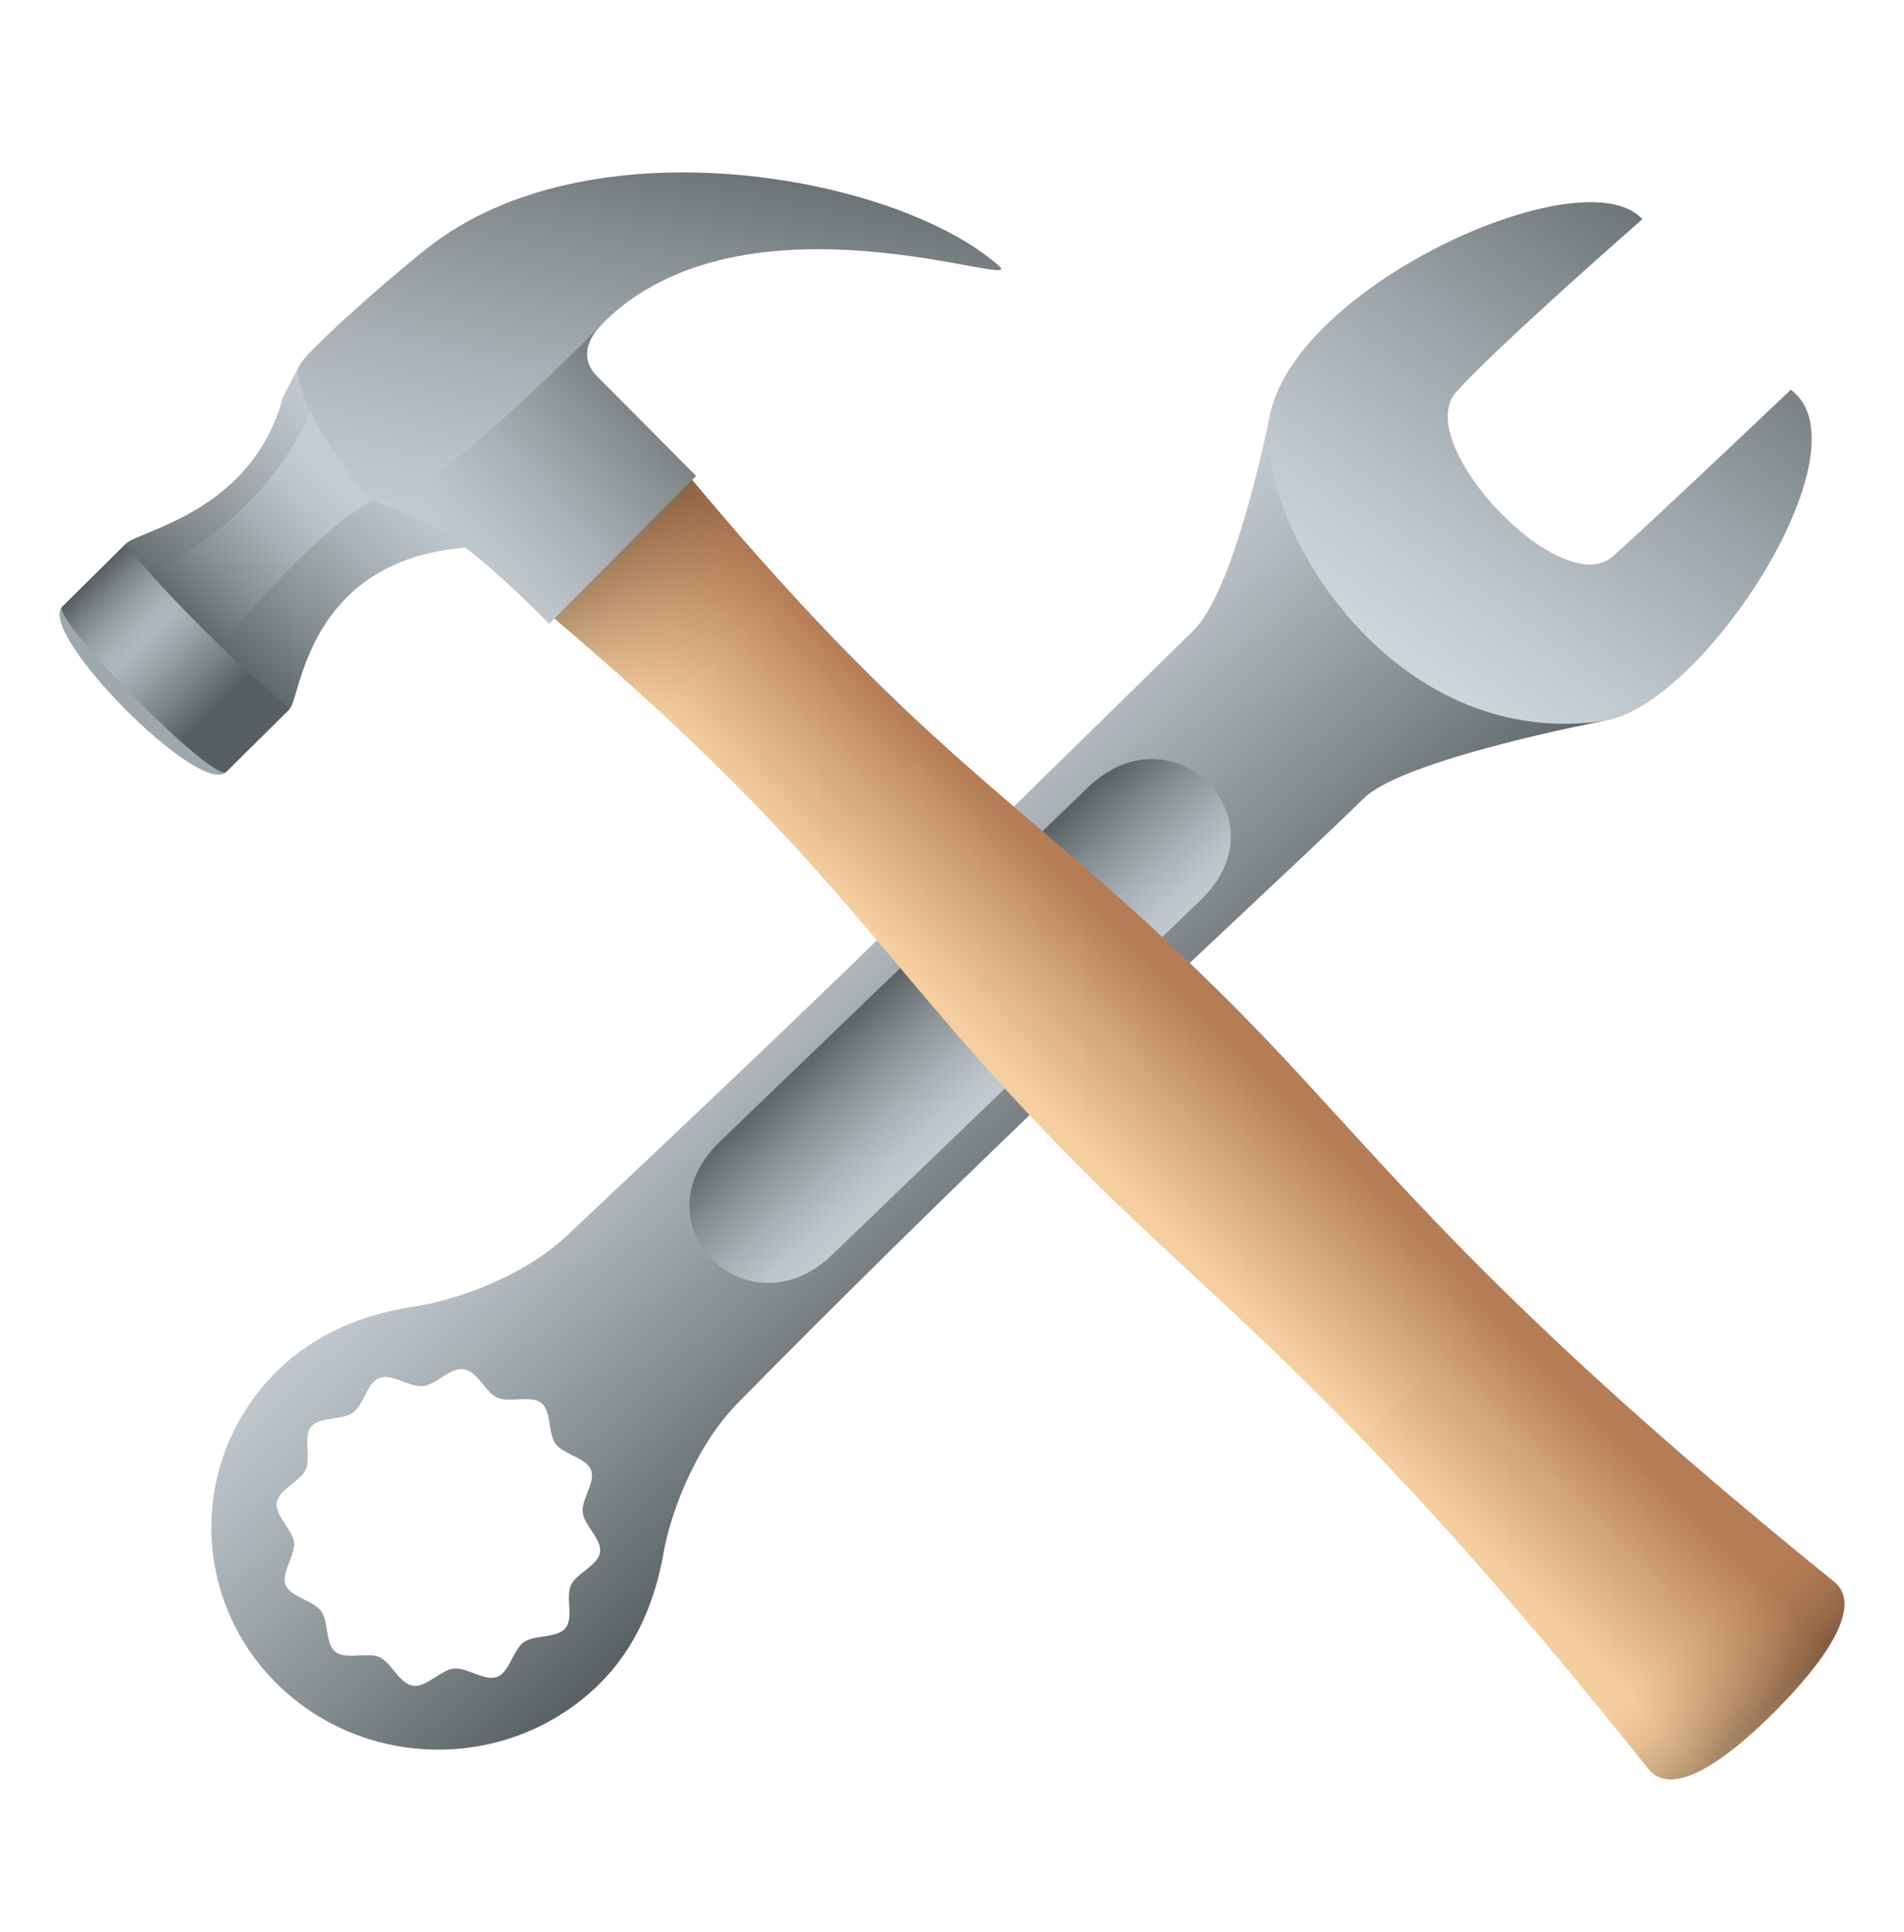 <svg width="70" height="71" viewBox="0 0 70 71" fill="none" xmlns="http://www.w3.org/2000/svg">
<path fill-rule="evenodd" clip-rule="evenodd" d="M22.012 61.914C18.758 65.101 13.473 65.105 10.212 61.914C6.955 58.724 6.956 53.557 10.211 50.365C11.622 48.984 13.421 48.287 15.249 48.018C16.278 47.867 18.998 47.151 20.863 45.396C29.657 37.118 32.391 34.436 38.417 28.524C39.964 27.007 41.727 25.277 43.865 23.186C45.479 21.606 46.735 15.019 46.735 15.019L58.952 26.499C58.952 26.499 51.623 27.889 50.147 29.335C49.069 30.387 47.582 31.784 45.744 33.509C41.308 37.672 34.831 43.751 27.148 51.542C25.454 53.259 24.608 55.857 24.411 56.993C24.104 58.775 23.421 60.537 22.012 61.914ZM10.498 56.041C10.643 56.26 10.787 56.477 10.809 56.686C10.833 56.908 10.735 57.157 10.638 57.406C10.521 57.706 10.404 58.005 10.501 58.254C10.599 58.499 10.893 58.645 11.187 58.791C11.428 58.911 11.669 59.03 11.8 59.205C11.931 59.381 11.974 59.641 12.016 59.903C12.068 60.223 12.12 60.544 12.335 60.711C12.542 60.879 12.868 60.862 13.197 60.845C13.467 60.831 13.74 60.817 13.949 60.906C14.146 60.994 14.311 61.195 14.478 61.398C14.686 61.652 14.897 61.909 15.177 61.954C15.455 61.997 15.737 61.816 16.017 61.637C16.241 61.493 16.463 61.351 16.679 61.327C16.906 61.303 17.161 61.4 17.416 61.496C17.721 61.612 18.024 61.726 18.273 61.633C18.529 61.536 18.679 61.247 18.829 60.959C18.952 60.722 19.075 60.486 19.256 60.357C19.434 60.231 19.698 60.191 19.963 60.15C20.29 60.1 20.618 60.05 20.789 59.84C20.96 59.637 20.943 59.318 20.926 58.997C20.912 58.731 20.898 58.464 20.99 58.26C21.078 58.065 21.285 57.902 21.495 57.737C21.753 57.533 22.014 57.328 22.058 57.058C22.1 56.788 21.917 56.513 21.737 56.242C21.59 56.021 21.445 55.802 21.424 55.59C21.398 55.366 21.497 55.115 21.594 54.866C21.711 54.568 21.827 54.273 21.728 54.027C21.631 53.779 21.335 53.631 21.04 53.485C20.8 53.365 20.56 53.245 20.429 53.071C20.297 52.893 20.255 52.631 20.213 52.368C20.162 52.05 20.111 51.732 19.901 51.564C19.692 51.399 19.364 51.415 19.036 51.431C18.764 51.445 18.491 51.459 18.284 51.369C18.089 51.283 17.924 51.083 17.757 50.881C17.548 50.627 17.335 50.369 17.055 50.326C16.778 50.281 16.496 50.461 16.219 50.638C15.994 50.781 15.772 50.922 15.556 50.943C15.329 50.968 15.071 50.872 14.816 50.777C14.511 50.664 14.207 50.551 13.958 50.645C13.698 50.743 13.548 51.034 13.398 51.323C13.277 51.557 13.156 51.791 12.978 51.921C12.799 52.046 12.534 52.087 12.268 52.128C11.941 52.178 11.614 52.228 11.444 52.437C11.271 52.641 11.288 52.961 11.305 53.282C11.319 53.548 11.333 53.814 11.241 54.017C11.153 54.209 10.949 54.371 10.742 54.535C10.483 54.74 10.22 54.948 10.177 55.221C10.133 55.493 10.317 55.769 10.498 56.041Z" fill="url(#paint0_linear_4061_14458)"/>
<path d="M46.614 16.083C46.436 11.006 58.124 5.56 60.381 8.057C60.381 8.057 55.173 12.603 53.542 14.401C51.848 16.266 57.402 22.124 59.293 20.451C60.695 19.209 65.838 14.325 65.838 14.325C68.778 16.468 62.584 25.982 58.953 26.499C51.533 27.558 46.757 20.128 46.614 16.083Z" fill="url(#paint1_linear_4061_14458)"/>
<path d="M30.619 46.093L44.169 33.053C47.254 30.032 43.071 25.935 39.982 28.959L26.431 41.993C23.34 45.018 27.529 49.114 30.619 46.093Z" fill="url(#paint2_linear_4061_14458)"/>
<path d="M2.288 22.296C1.34 23.257 7.367 29.329 8.316 28.372C8.61 28.075 2.66 21.926 2.288 22.296Z" fill="#9EA9AE"/>
<path d="M4.614 19.991C4.939 23.449 10.642 26.067 10.642 26.067C11.095 25.618 11.285 20.024 18.135 20.094C16.723 17.474 11.007 13.433 11.007 13.433L10.405 14.591C9.273 18.825 5.127 19.484 4.614 19.991Z" fill="url(#paint3_linear_4061_14458)"/>
<path d="M45.459 37.079C37.933 29.497 34.457 28.405 25.455 17.647C24.248 16.206 18.961 21.527 20.397 22.746C31.079 31.808 32.162 35.304 39.693 42.89C44.922 48.155 49.74 51.398 60.606 65.019C61.383 65.993 63.144 65.027 65.293 62.861C67.442 60.694 68.401 58.919 67.433 58.136C53.909 47.194 50.687 42.345 45.459 37.079Z" fill="url(#paint4_linear_4061_14458)"/>
<path d="M50.076 52.885C52.899 55.803 56.272 59.584 60.608 65.022C61.385 65.996 63.145 65.03 65.295 62.864C67.444 60.697 68.403 58.922 67.435 58.139C62.048 53.783 58.301 50.395 55.407 47.558L50.076 52.885Z" fill="url(#paint5_linear_4061_14458)"/>
<path d="M29.841 31.794L34.48 27.19C31.964 24.902 29.187 22.108 25.458 17.647C24.251 16.206 18.963 21.527 20.4 22.746C24.799 26.482 27.572 29.273 29.841 31.794Z" fill="url(#paint6_linear_4061_14458)"/>
<path d="M4.828 21.32L7.723 24.191C7.723 24.191 12.167 18.654 14.125 18.276C15.055 18.095 12.212 14.13 11.591 14.758C9.527 19.774 4.828 21.32 4.828 21.32Z" fill="url(#paint7_linear_4061_14458)"/>
<path d="M20.193 22.928L25.592 17.491C25.592 17.491 23.355 15.241 21.937 13.815C21.405 13.277 21.473 12.573 22.143 11.899C27.352 6.653 13.089 18.031 13.77 18.389C15.09 19.075 15.874 18.579 20.193 22.928Z" fill="url(#paint8_linear_4061_14458)"/>
<path d="M22.145 11.898C27.352 6.653 37.817 10.735 36.731 9.776C32.963 6.439 21.691 4.375 15.696 9.131C13.876 10.576 11.194 13.001 11.008 13.433C10.598 14.396 13.088 18.034 13.769 18.389C15.089 19.074 21.472 12.574 22.145 11.898Z" fill="url(#paint9_linear_4061_14458)"/>
<path d="M2.29 22.296C1.855 22.74 7.879 28.813 8.318 28.371C8.389 28.299 10.644 26.069 10.644 26.069C10.644 26.069 6.656 22.624 4.616 19.993C4.616 19.991 2.375 22.215 2.29 22.296Z" fill="url(#paint10_linear_4061_14458)"/>
<defs>
<linearGradient id="paint0_linear_4061_14458" x1="44.37" y1="41.55" x2="32.419" y2="28.662" gradientUnits="userSpaceOnUse">
<stop stop-color="#565E61"/>
<stop offset="0.381" stop-color="#858D91"/>
<stop offset="0.793" stop-color="#B2BABF"/>
<stop offset="1" stop-color="#C4CCD1"/>
</linearGradient>
<linearGradient id="paint1_linear_4061_14458" x1="55.647" y1="0" x2="42.717" y2="17.844" gradientUnits="userSpaceOnUse">
<stop stop-color="#565E61"/>
<stop offset="0.062" stop-color="#5F676A"/>
<stop offset="0.504" stop-color="#9AA3A7"/>
<stop offset="0.829" stop-color="#BFC8CD"/>
<stop offset="1" stop-color="#CDD6DB"/>
</linearGradient>
<linearGradient id="paint2_linear_4061_14458" x1="39.773" y1="37.595" x2="35.524" y2="33.055" gradientUnits="userSpaceOnUse">
<stop stop-color="#C4CCD1"/>
<stop offset="0.153" stop-color="#BDC5CA"/>
<stop offset="0.384" stop-color="#A8B0B5"/>
<stop offset="0.664" stop-color="#878F93"/>
<stop offset="0.979" stop-color="#596164"/>
<stop offset="1" stop-color="#565E61"/>
</linearGradient>
<linearGradient id="paint3_linear_4061_14458" x1="11.366" y1="27.657" x2="18.483" y2="19.505" gradientUnits="userSpaceOnUse">
<stop stop-color="#565E61"/>
<stop offset="0.021" stop-color="#596164"/>
<stop offset="0.336" stop-color="#878F93"/>
<stop offset="0.616" stop-color="#A8B0B5"/>
<stop offset="0.847" stop-color="#BDC5CA"/>
<stop offset="1" stop-color="#C4CCD1"/>
</linearGradient>
<linearGradient id="paint4_linear_4061_14458" x1="43.519" y1="47.99" x2="50.432" y2="41.174" gradientUnits="userSpaceOnUse">
<stop offset="0.158" stop-color="#F5CFA0"/>
<stop offset="0.534" stop-color="#D2A378"/>
<stop offset="0.836" stop-color="#B47D56"/>
</linearGradient>
<linearGradient id="paint5_linear_4061_14458" x1="71.562" y1="56.522" x2="58.888" y2="44" gradientUnits="userSpaceOnUse">
<stop offset="0.018" stop-color="#3D2A1D" stop-opacity="0.4"/>
<stop offset="0.075" stop-color="#63442F" stop-opacity="0.299"/>
<stop offset="0.15" stop-color="#8F6344" stop-opacity="0.165"/>
<stop offset="0.208" stop-color="#AA7651" stop-opacity="0.061"/>
<stop offset="0.242" stop-color="#B47D56" stop-opacity="0.01"/>
</linearGradient>
<linearGradient id="paint6_linear_4061_14458" x1="41.544" y1="24.942" x2="27.611" y2="11.137" gradientUnits="userSpaceOnUse">
<stop offset="0.564" stop-color="#B47D56" stop-opacity="0.01"/>
<stop offset="0.62" stop-color="#AA7651" stop-opacity="0.091"/>
<stop offset="0.716" stop-color="#8F6344" stop-opacity="0.248"/>
<stop offset="0.84" stop-color="#63442F" stop-opacity="0.449"/>
<stop offset="0.933" stop-color="#3D2A1D" stop-opacity="0.6"/>
</linearGradient>
<linearGradient id="paint7_linear_4061_14458" x1="9.849" y1="26.406" x2="16.814" y2="19.469" gradientUnits="userSpaceOnUse">
<stop stop-color="#565E61"/>
<stop offset="0.017" stop-color="#596164"/>
<stop offset="0.269" stop-color="#878F93"/>
<stop offset="0.493" stop-color="#A8B0B5"/>
<stop offset="0.677" stop-color="#BDC5CA"/>
<stop offset="0.8" stop-color="#C4CCD1"/>
</linearGradient>
<linearGradient id="paint8_linear_4061_14458" x1="20.599" y1="25.624" x2="29.668" y2="17.359" gradientUnits="userSpaceOnUse">
<stop stop-color="#C4CCD1"/>
<stop offset="0.153" stop-color="#BDC5CA"/>
<stop offset="0.384" stop-color="#A8B0B5"/>
<stop offset="0.664" stop-color="#878F93"/>
<stop offset="0.979" stop-color="#596164"/>
<stop offset="1" stop-color="#565E61"/>
</linearGradient>
<linearGradient id="paint9_linear_4061_14458" x1="32.312" y1="23.802" x2="36.346" y2="5.404" gradientUnits="userSpaceOnUse">
<stop stop-color="#C4CCD1"/>
<stop offset="0.153" stop-color="#BDC5CA"/>
<stop offset="0.384" stop-color="#A8B0B5"/>
<stop offset="0.664" stop-color="#878F93"/>
<stop offset="0.979" stop-color="#596164"/>
<stop offset="1" stop-color="#565E61"/>
</linearGradient>
<linearGradient id="paint10_linear_4061_14458" x1="12.364" y1="24.332" x2="6.283" y2="18.287" gradientUnits="userSpaceOnUse">
<stop offset="0.224" stop-color="#565E61"/>
<stop offset="0.362" stop-color="#777F83"/>
<stop offset="0.555" stop-color="#A0A8AD"/>
<stop offset="0.654" stop-color="#B0B8BD"/>
<stop offset="0.715" stop-color="#A9B1B6"/>
<stop offset="0.802" stop-color="#979FA3"/>
<stop offset="0.905" stop-color="#788084"/>
<stop offset="1" stop-color="#565E61"/>
</linearGradient>
</defs>
</svg>
